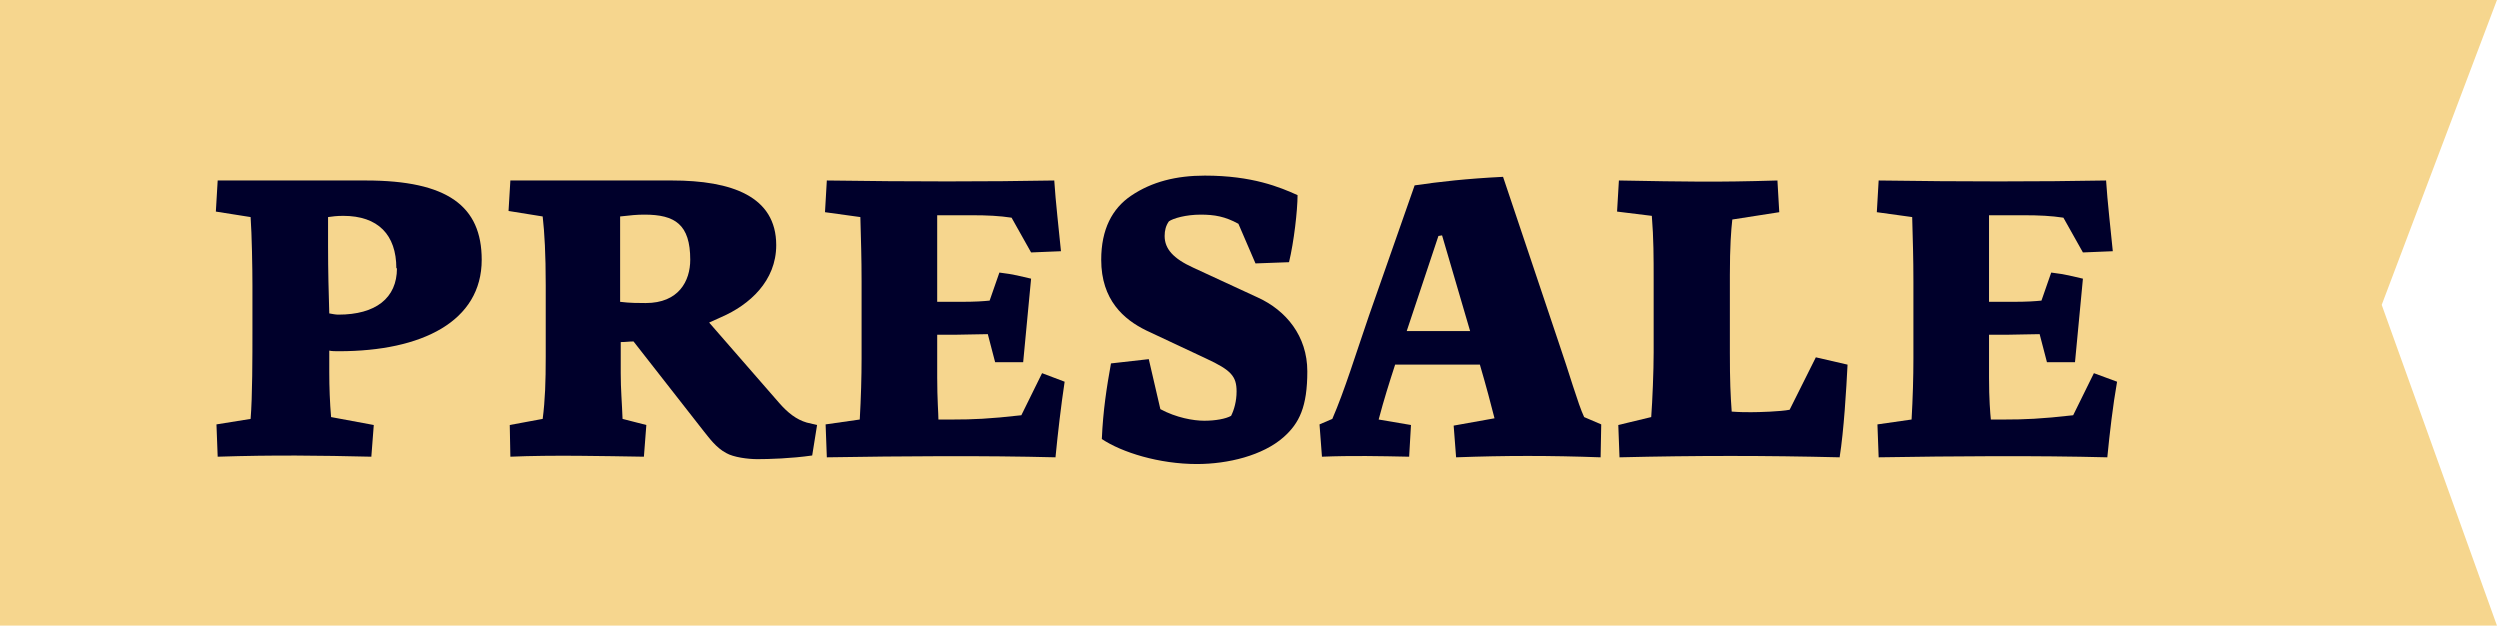 <svg xmlns="http://www.w3.org/2000/svg" viewBox="0 0 410 103" width="410" height="103"><title>presale-svg</title><style>		.s0 { fill: #f6d68e } 		.s1 { fill: #00002b } 	</style><path class="s0" d="m409.5 0h-409.5v102.6h409.5l-18.9-52.6z"></path><path fill-rule="evenodd" class="s1" d="m35.5 69.6l5.6-0.9c0.3-3.6 0.3-10.3 0.3-14.5v-7.4c0-2.8-0.1-8.4-0.3-11.2l-5.7-0.9 0.3-5.1h24.3c13.4 0 19 4.2 19 13 0 10.1-9.8 15-23.4 15-0.6 0-1.2 0-1.6-0.1v3.5c0 2.5 0.1 5.1 0.3 7.4l7 1.3-0.4 5.2c-8.4-0.2-16-0.3-25.2 0zm29.5-25.6c0-5.5-3-8.6-8.7-8.6-1.1 0-1.8 0.1-2.5 0.2v4.6c0 4.4 0.1 7.8 0.2 11.2 0.6 0.1 1 0.2 1.5 0.2 6.1 0 9.6-2.7 9.6-7.6z"></path><path fill-rule="evenodd" class="s1" d="m119.1 74.3c-1.7-0.9-2.8-2.5-3.7-3.6l-11.5-14.7c-0.7 0-1.3 0.1-2.1 0.1v5.1c0 2.7 0.2 4.8 0.3 7.5l3.9 1-0.4 5.2c-6.5-0.1-15-0.3-21.9 0l-0.1-5.2 5.4-1c0.4-3.1 0.5-6.1 0.5-10.2v-11.7c0-5.2-0.2-8.6-0.5-11.3l-5.6-0.9 0.3-5h26.5c9.8 0 17.1 2.6 17.1 10.6 0 5.9-4.4 9.8-9 11.8l-2 0.9 11.5 13.2c1.4 1.6 2.8 2.7 4.5 3.2l1.7 0.4-0.8 5c-3.5 0.5-7.1 0.6-9 0.6-1.5 0-3.9-0.3-5.1-1zm-5.9-31.7c0-5.8-2.5-7.4-7.5-7.4-1.3 0-2.2 0.1-4 0.3 0 4.4 0 10.7 0 14 1.6 0.2 3 0.2 4.2 0.2 5.4 0 7.3-3.6 7.3-7.1z"></path><path class="s1" d="m135.4 69.6l5.6-0.8c0.2-3.5 0.3-7 0.3-10v-12.6c0-4.1-0.1-6.6-0.2-10.6l-5.8-0.8 0.3-5.2c13.8 0.2 26.4 0.2 37.3 0 0.2 3.3 0.8 8.5 1.1 11.6l-4.9 0.2-3.2-5.7c-2-0.3-3.9-0.4-6.6-0.4h-5.6v14.2h3.7c2.7 0 3.8-0.1 4.9-0.2l1.6-4.6c2.5 0.3 3.4 0.6 5.2 1l-1.3 13.7h-4.6l-1.2-4.6c-1.7 0-4 0.1-5.5 0.1h-2.8v7c0 3.6 0.2 5.9 0.2 6.9h2.4c3.2 0 5.9-0.1 11.2-0.7l3.4-6.9 3.7 1.4c-0.6 4-1.1 8.3-1.5 12.4-11.7-0.3-25.1-0.2-37.5 0z"></path><path class="s1" d="m180.7 72c0.2-4.7 0.8-8.5 1.5-12.4l6.2-0.7 1.9 8.2c2.6 1.4 5.4 1.9 7.2 1.9 1.8 0 3.5-0.3 4.4-0.8 0.5-1 0.9-2.4 0.9-4 0-2.5-0.9-3.5-5-5.4l-9.8-4.6c-3.7-1.8-7.4-5-7.4-11.6 0-5 1.8-8.4 4.9-10.5 3.4-2.3 7.4-3.3 12.1-3.3 7.8 0 12.3 1.9 15.2 3.2 0 2.5-0.6 7.7-1.4 11l-5.5 0.2-2.8-6.5c-2.2-1.2-3.9-1.5-6.2-1.5-2.4 0-4.5 0.6-5.2 1.1-0.5 0.7-0.7 1.5-0.7 2.4 0 2.1 1.4 3.7 4.7 5.2l10.6 4.9c4.6 2.1 8.1 6.3 8.1 12.1 0 5.8-1.3 8.5-3.9 10.8-3.4 3-9.1 4.4-14.2 4.4-6.2 0-12.3-1.9-15.6-4.1z"></path><path fill-rule="evenodd" class="s1" d="m262.6 69.7l-0.1 5.3c-8.4-0.3-15.6-0.3-23.7 0l-0.4-5.2 6.7-1.2c-0.5-2-1.4-5.4-2.4-8.8h-13.9c-1 3.1-1.8 5.6-2.7 9l5.3 0.9-0.3 5.2c-4.8-0.1-9.4-0.2-14.3 0l-0.4-5.3 2.1-0.9c2-4.6 3.9-10.8 6-16.9l7.5-21.4c4.1-0.6 8.5-1.1 14.5-1.4l9.1 27.1c1.7 4.9 3.2 10.2 4.2 12.3l2.8 1.2zm-21.5-15.4l-4.6-15.7-0.6 0.1-5.2 15.6z"></path><path class="s1" d="m265.4 69.7l5.4-1.3c0.2-2.7 0.4-7.6 0.4-10.6v-11.9c0-3.6 0-6.8-0.3-10.5l-5.7-0.7 0.3-5.1c11.4 0.2 15.7 0.3 26 0l0.3 5.2-7.7 1.2c-0.2 1.8-0.4 4.4-0.4 9.1v12.7c0 4.8 0.1 6.9 0.3 9.7 1.3 0.1 2.3 0.1 3.2 0.1 1.2 0 4.8-0.1 6.3-0.4l4.3-8.6 5.2 1.2c-0.2 4-0.6 10.8-1.3 15.2-12.2-0.3-23.5-0.3-36.1 0z"></path><path class="s1" d="m307.9 69.6l5.6-0.8c0.2-3.5 0.3-7 0.3-10v-12.6c0-4.1-0.1-6.6-0.2-10.6l-5.8-0.8 0.3-5.2c13.8 0.2 26.4 0.2 37.3 0 0.2 3.3 0.8 8.5 1.1 11.6l-4.9 0.2-3.2-5.7c-2-0.3-3.9-0.4-6.6-0.4h-5.6v14.2h3.7c2.7 0 3.8-0.1 4.9-0.2l1.6-4.6c2.5 0.3 3.4 0.6 5.2 1l-1.3 13.7h-4.6l-1.2-4.6c-1.7 0-4 0.1-5.5 0.1h-2.8v7c0 3.6 0.2 5.9 0.3 6.9h2.3c3.2 0 5.9-0.1 11.2-0.7l3.4-6.9 3.8 1.4c-0.7 4-1.2 8.3-1.6 12.4-11.7-0.3-25-0.2-37.5 0z"></path></svg>